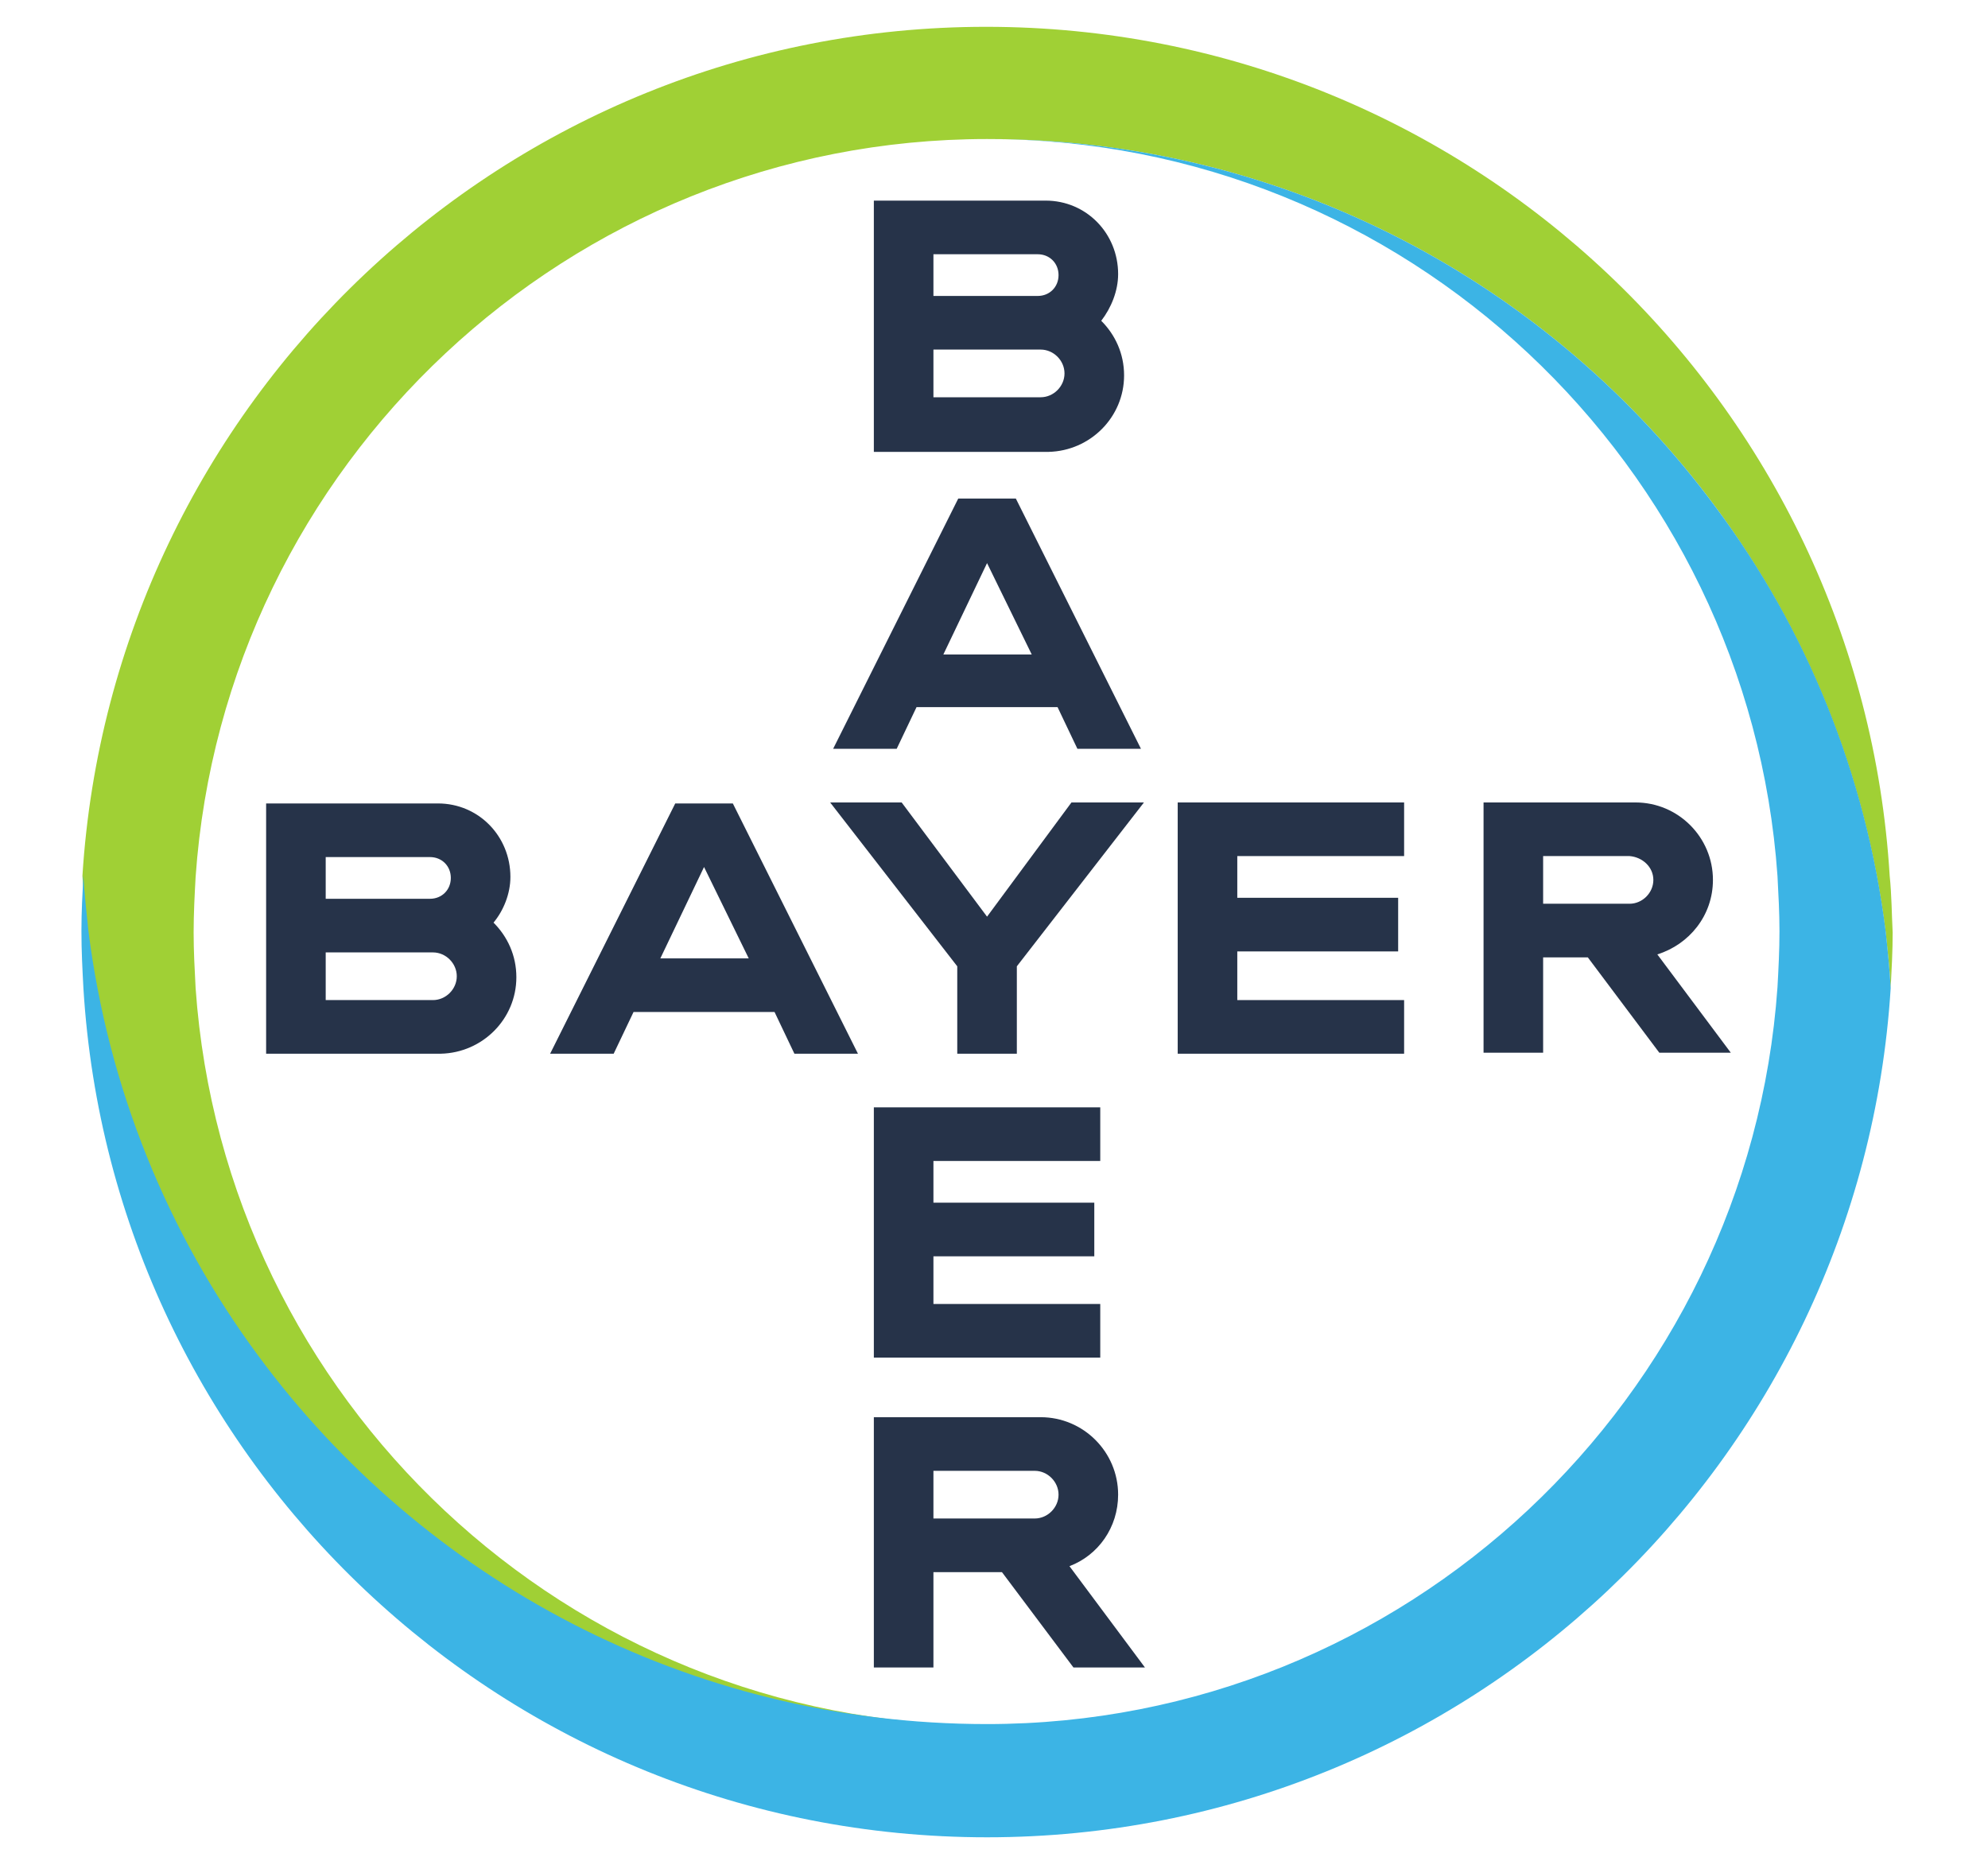 <?xml version="1.0" encoding="utf-8"?>
<!-- Generator: Adobe Illustrator 24.3.0, SVG Export Plug-In . SVG Version: 6.00 Build 0)  -->
<svg version="1.1" id="Capa_1" xmlns="http://www.w3.org/2000/svg" xmlns:xlink="http://www.w3.org/1999/xlink" x="0px" y="0px"
	 viewBox="0 0 200.2 187.4" style="enable-background:new 0 0 200.2 187.4;" xml:space="preserve">
<style type="text/css">
	.st0{fill:#263349;}
	.st1{fill:#A0D035;}
	.st2{fill:#3CB4E5;}
</style>
<g>
	<g>
		<path class="st0" d="M94,29.8h10.5c1.2,0,2.1-0.9,2.1-2.1c0-1.2-0.9-2.1-2.1-2.1H94V29.8z M94,40h10.8c1.3,0,2.4-1.1,2.4-2.4
			c0-1.3-1.1-2.4-2.4-2.4H94V40z M110.9,32.3c1.4,1.4,2.3,3.3,2.3,5.5c0,4.2-3.4,7.6-7.6,7.7H88V20.2l17.3,0c4.1,0,7.3,3.3,7.3,7.4
			C112.6,29.3,111.9,31,110.9,32.3z"/>
		<path class="st0" d="M114.9,75.4h-6.4l-2-4.2H92.3l-2,4.2h-6.4l12.6-25.2h5.8L114.9,75.4z M99.4,56.7l-4.4,9.2h8.9L99.4,56.7z"/>
		<polygon class="st0" points="107.9,80.8 115.2,80.8 102.4,97.3 102.4,106.1 96.4,106.1 96.4,97.3 83.6,80.8 90.8,80.8 99.4,92.3 
					"/>
		<polygon class="st0" points="141.4,80.8 141.4,86.2 124.6,86.2 124.6,90.4 140.8,90.4 140.8,95.8 124.6,95.8 124.6,100.7 
			141.4,100.7 141.4,106.1 118.6,106.1 118.6,80.8 		"/>
		<path class="st0" d="M159.9,96.4h-4.5v9.6h-6V80.8h15.3c4.3,0,7.8,3.5,7.8,7.8c0,3.6-2.4,6.5-5.6,7.5l7.4,9.9h-7.2L159.9,96.4z
			 M164.1,86.2h-8.7V91h8.7c1.3,0,2.4-1.1,2.4-2.4C166.5,87.3,165.4,86.3,164.1,86.2z"/>
		<path class="st0" d="M86.4,106.1h-6.4l-2-4.2H63.8l-2,4.2h-6.4l12.6-25.2h5.8L86.4,106.1z M70.9,87.3l-4.4,9.2h8.9L70.9,87.3z"/>
		<path class="st0" d="M32.8,90.5h10.5c1.2,0,2.1-0.9,2.1-2.1c0-1.2-0.9-2.1-2.1-2.1l-10.5,0V90.5z M32.8,100.7h10.8
			c1.3,0,2.4-1.1,2.4-2.4c0-1.3-1.1-2.4-2.4-2.4H32.8V100.7z M49.7,92.9c1.4,1.4,2.3,3.3,2.3,5.5c0,4.2-3.4,7.6-7.6,7.7H26.8V80.9
			h17.3c4.1,0,7.3,3.3,7.3,7.4C51.4,90,50.7,91.7,49.7,92.9z"/>
		<polygon class="st0" points="110.8,111.5 110.8,116.9 94,116.9 94,121.1 110.2,121.1 110.2,126.5 94,126.5 94,131.3 110.8,131.3 
			110.8,136.7 88,136.7 88,111.5 		"/>
		<path class="st0" d="M106.6,150.5c0-1.3-1.1-2.4-2.4-2.4H94v4.8h10.2C105.5,152.9,106.6,151.8,106.6,150.5z M88,167.9v-25.2h16.8
			c4.3,0,7.8,3.5,7.8,7.8c0,3.3-2,6.1-4.9,7.2l7.6,10.2h-7.2l-7.2-9.6H94v9.6H88z"/>
	</g>
	<path class="st1" d="M190.3,88.2c-2.9-47.7-42.5-85.5-91-85.5c-48.4,0-88,37.8-91,85.5c0.1,1.9,0.3,3.8,0.5,5.7
		c2,15.9,8,30.5,17.1,42.7c16.6,22.5,43.3,37.1,73.4,37.1c-42.1,0-76.7-32.8-79.6-74.2c-0.1-1.9-0.2-3.7-0.2-5.6
		c0-1.9,0.1-3.8,0.2-5.6C22.6,46.8,57.3,14,99.4,14c30.1,0,56.8,14.6,73.4,37.1c9.1,12.3,15.1,26.9,17.1,42.8
		c0.2,1.9,0.4,3.7,0.5,5.6c0.1-1.9,0.2-3.8,0.2-5.6C190.5,92,190.5,90.1,190.3,88.2"/>
	<path class="st2" d="M8.4,99.5c2.9,47.7,42.5,85.5,91,85.5c48.4,0,88-37.8,91-85.5c-0.1-1.9-0.3-3.8-0.5-5.7
		c-2-15.9-8-30.5-17.1-42.7C156.2,28.6,129.5,14,99.4,14c42.1,0,76.7,32.8,79.6,74.2c0.1,1.9,0.2,3.7,0.2,5.6c0,1.9-0.1,3.8-0.2,5.6
		c-2.9,41.4-37.5,74.2-79.6,74.2c-30.1,0-56.8-14.6-73.4-37.1c-9.1-12.3-15.1-26.9-17.1-42.8c-0.2-1.9-0.4-3.7-0.5-5.6
		c-0.1,1.9-0.2,3.7-0.2,5.6C8.2,95.8,8.3,97.6,8.4,99.5"/>
</g>
</svg>
